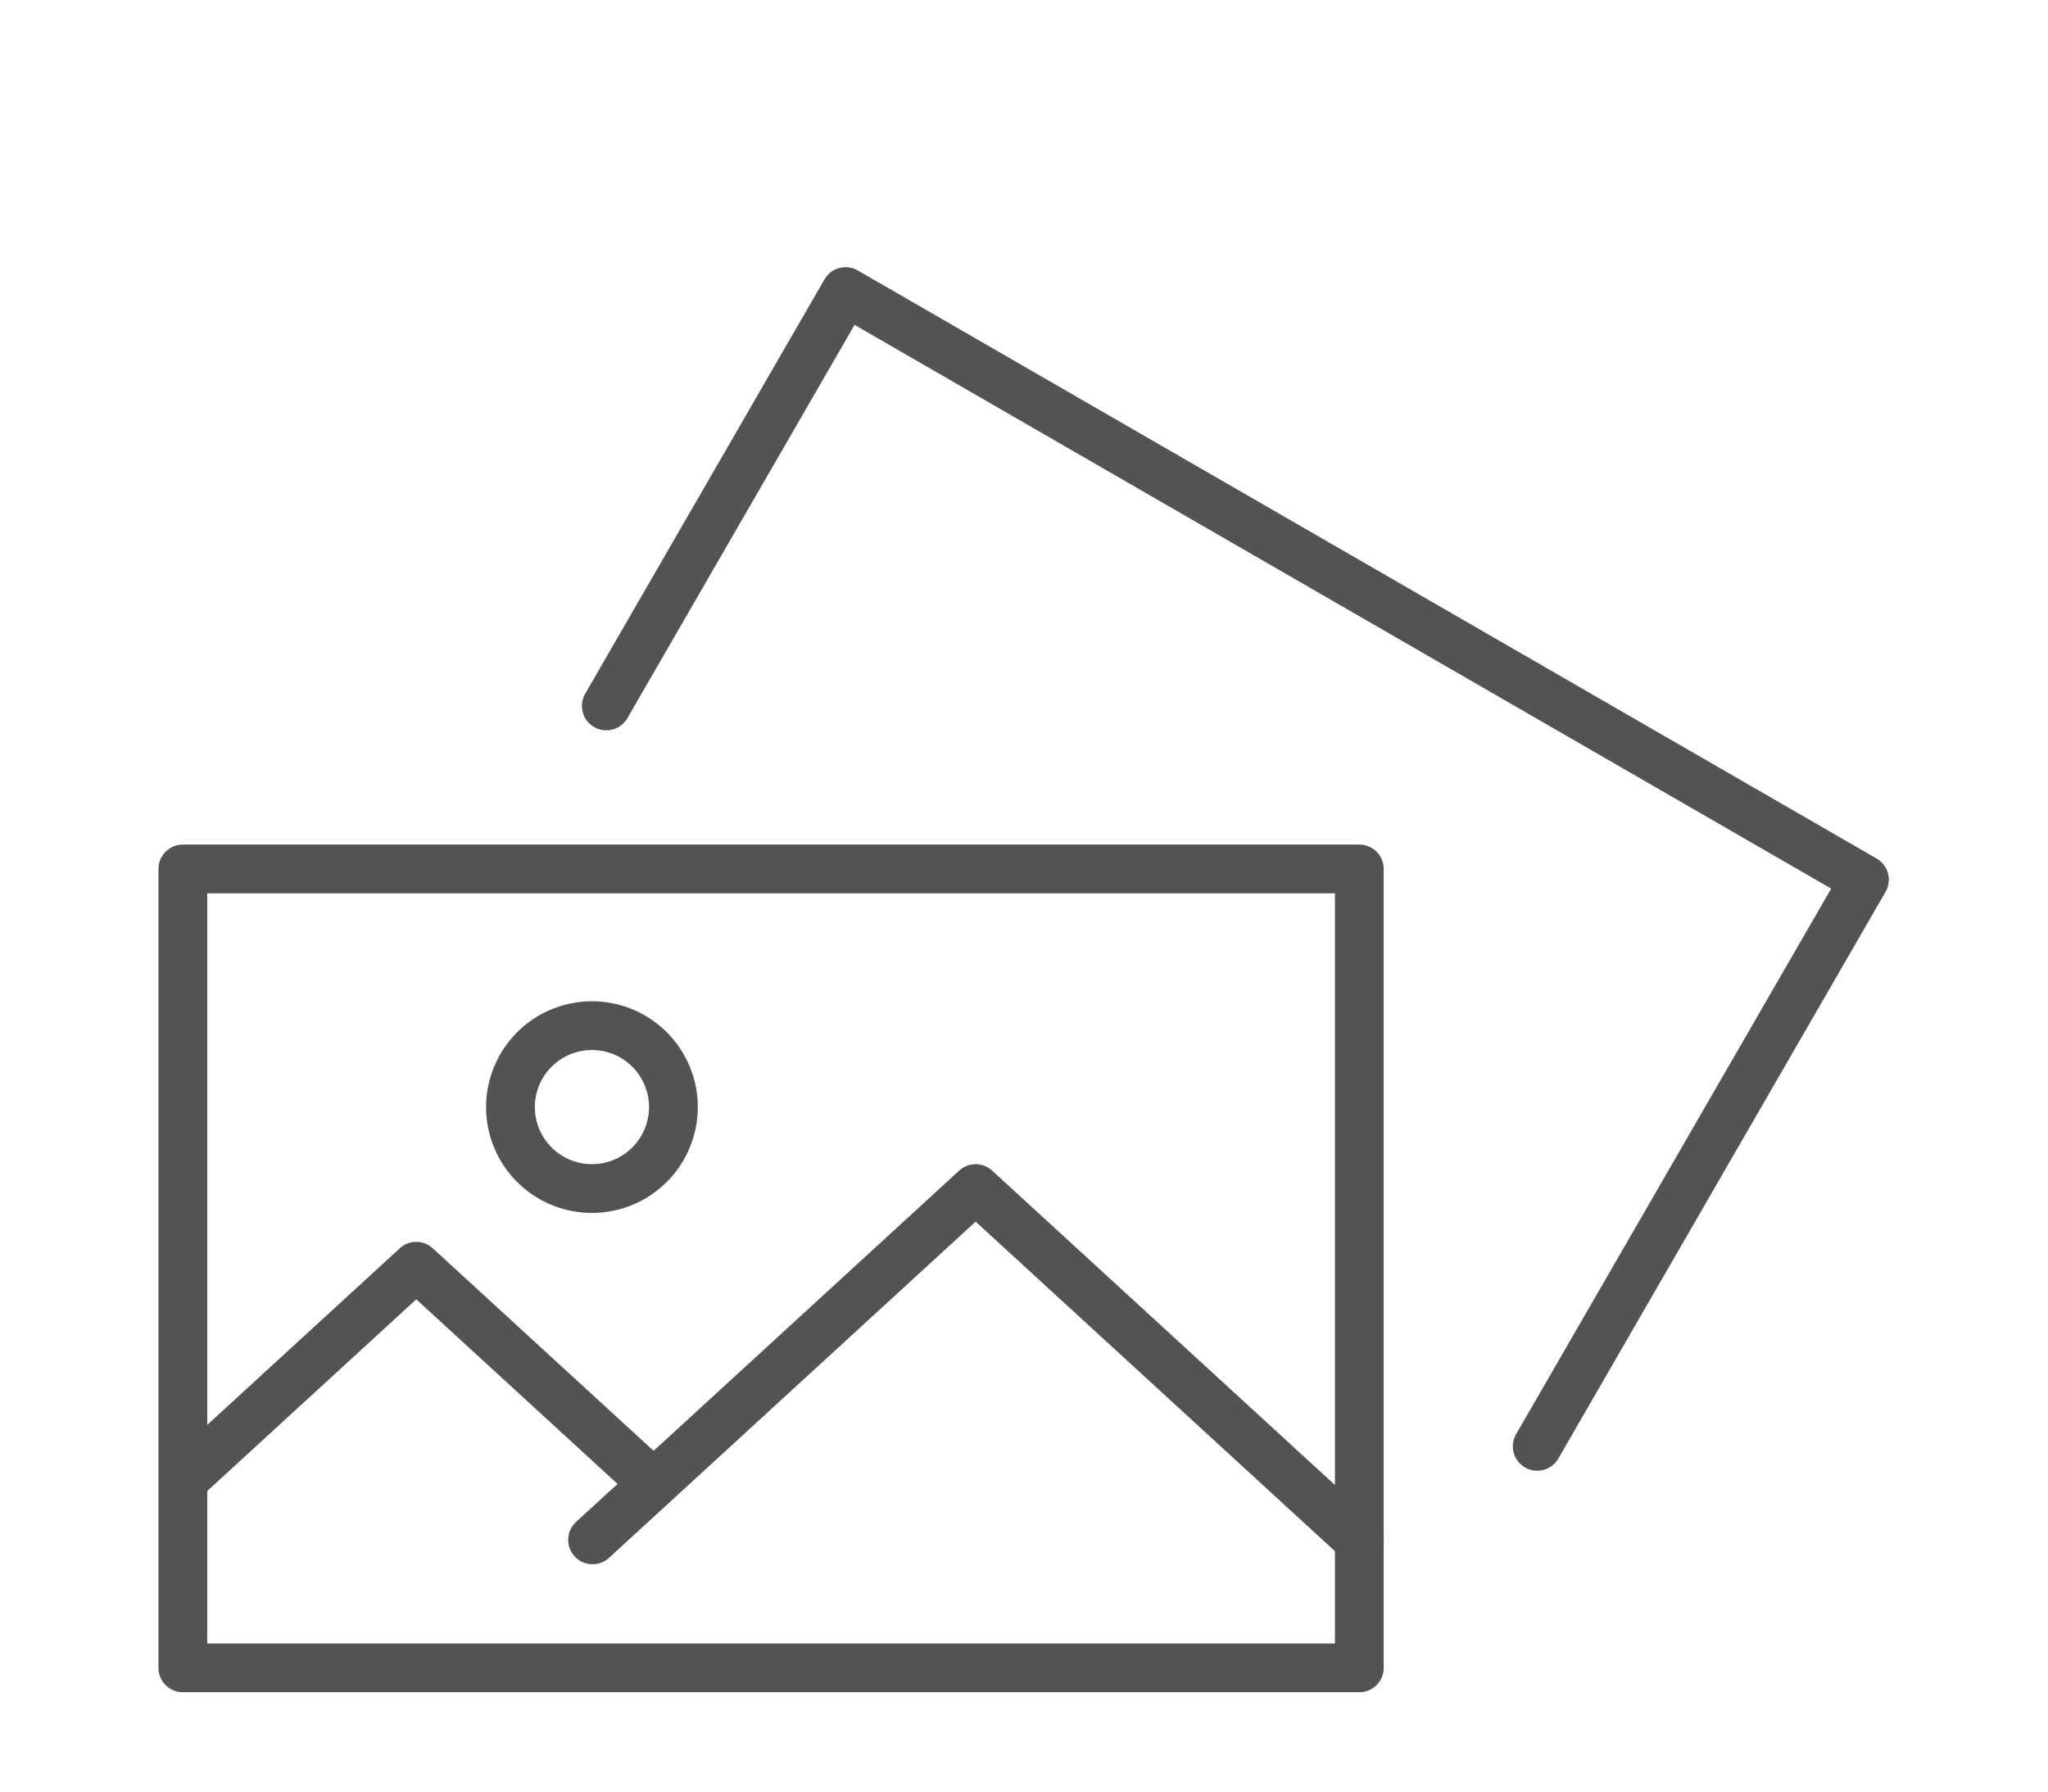 <svg xmlns="http://www.w3.org/2000/svg" width="168" height="147" viewBox="0 0 168 147"><g transform="translate(-356 -1851)"><g transform="translate(-345.025 1224.878)"><path d="M0-2H96.507a2,2,0,0,1,2,2V65.549a2,2,0,0,1-2,2H0a2,2,0,0,1-2-2V0A2,2,0,0,1,0-2ZM94.507,2H2V63.549H94.507Z" transform="translate(716.025 697.419)" fill="#535353"/><path d="M823.125,749.581a2,2,0,0,1-1.73-3l25.844-44.764-80.113-46.253L748.5,687.817a2,2,0,1,1-3.464-2l19.622-33.986a2,2,0,0,1,2.732-.732l83.577,48.253a2,2,0,0,1,.732,2.732l-26.844,46.5A2,2,0,0,1,823.125,749.581Z" transform="translate(4 -2.786)" fill="#535353"/><path d="M754.316,749.58a1.992,1.992,0,0,1-1.351-.526l-17.794-16.323-17.794,16.323a2,2,0,0,1-2.7-2.948l19.146-17.563a2,2,0,0,1,2.7,0l19.146,17.563a2,2,0,0,1-1.353,3.474Z" fill="#535353"/><path d="M812.531,754.515a1.992,1.992,0,0,1-1.351-.526l-30.123-27.632-30.123,27.632a2,2,0,0,1-2.7-2.948l31.475-28.873a2,2,0,0,1,2.7,0l31.475,28.873a2,2,0,0,1-1.353,3.474Z" fill="#535353"/><path d="M6.683-2A8.683,8.683,0,1,1-2,6.683,8.693,8.693,0,0,1,6.683-2Zm0,13.366A4.683,4.683,0,1,0,2,6.683,4.688,4.688,0,0,0,6.683,11.366Z" transform="translate(742.899 710.276)" fill="#535353"/></g><rect width="168" height="147" transform="translate(356 1851)" fill="none"/></g></svg>